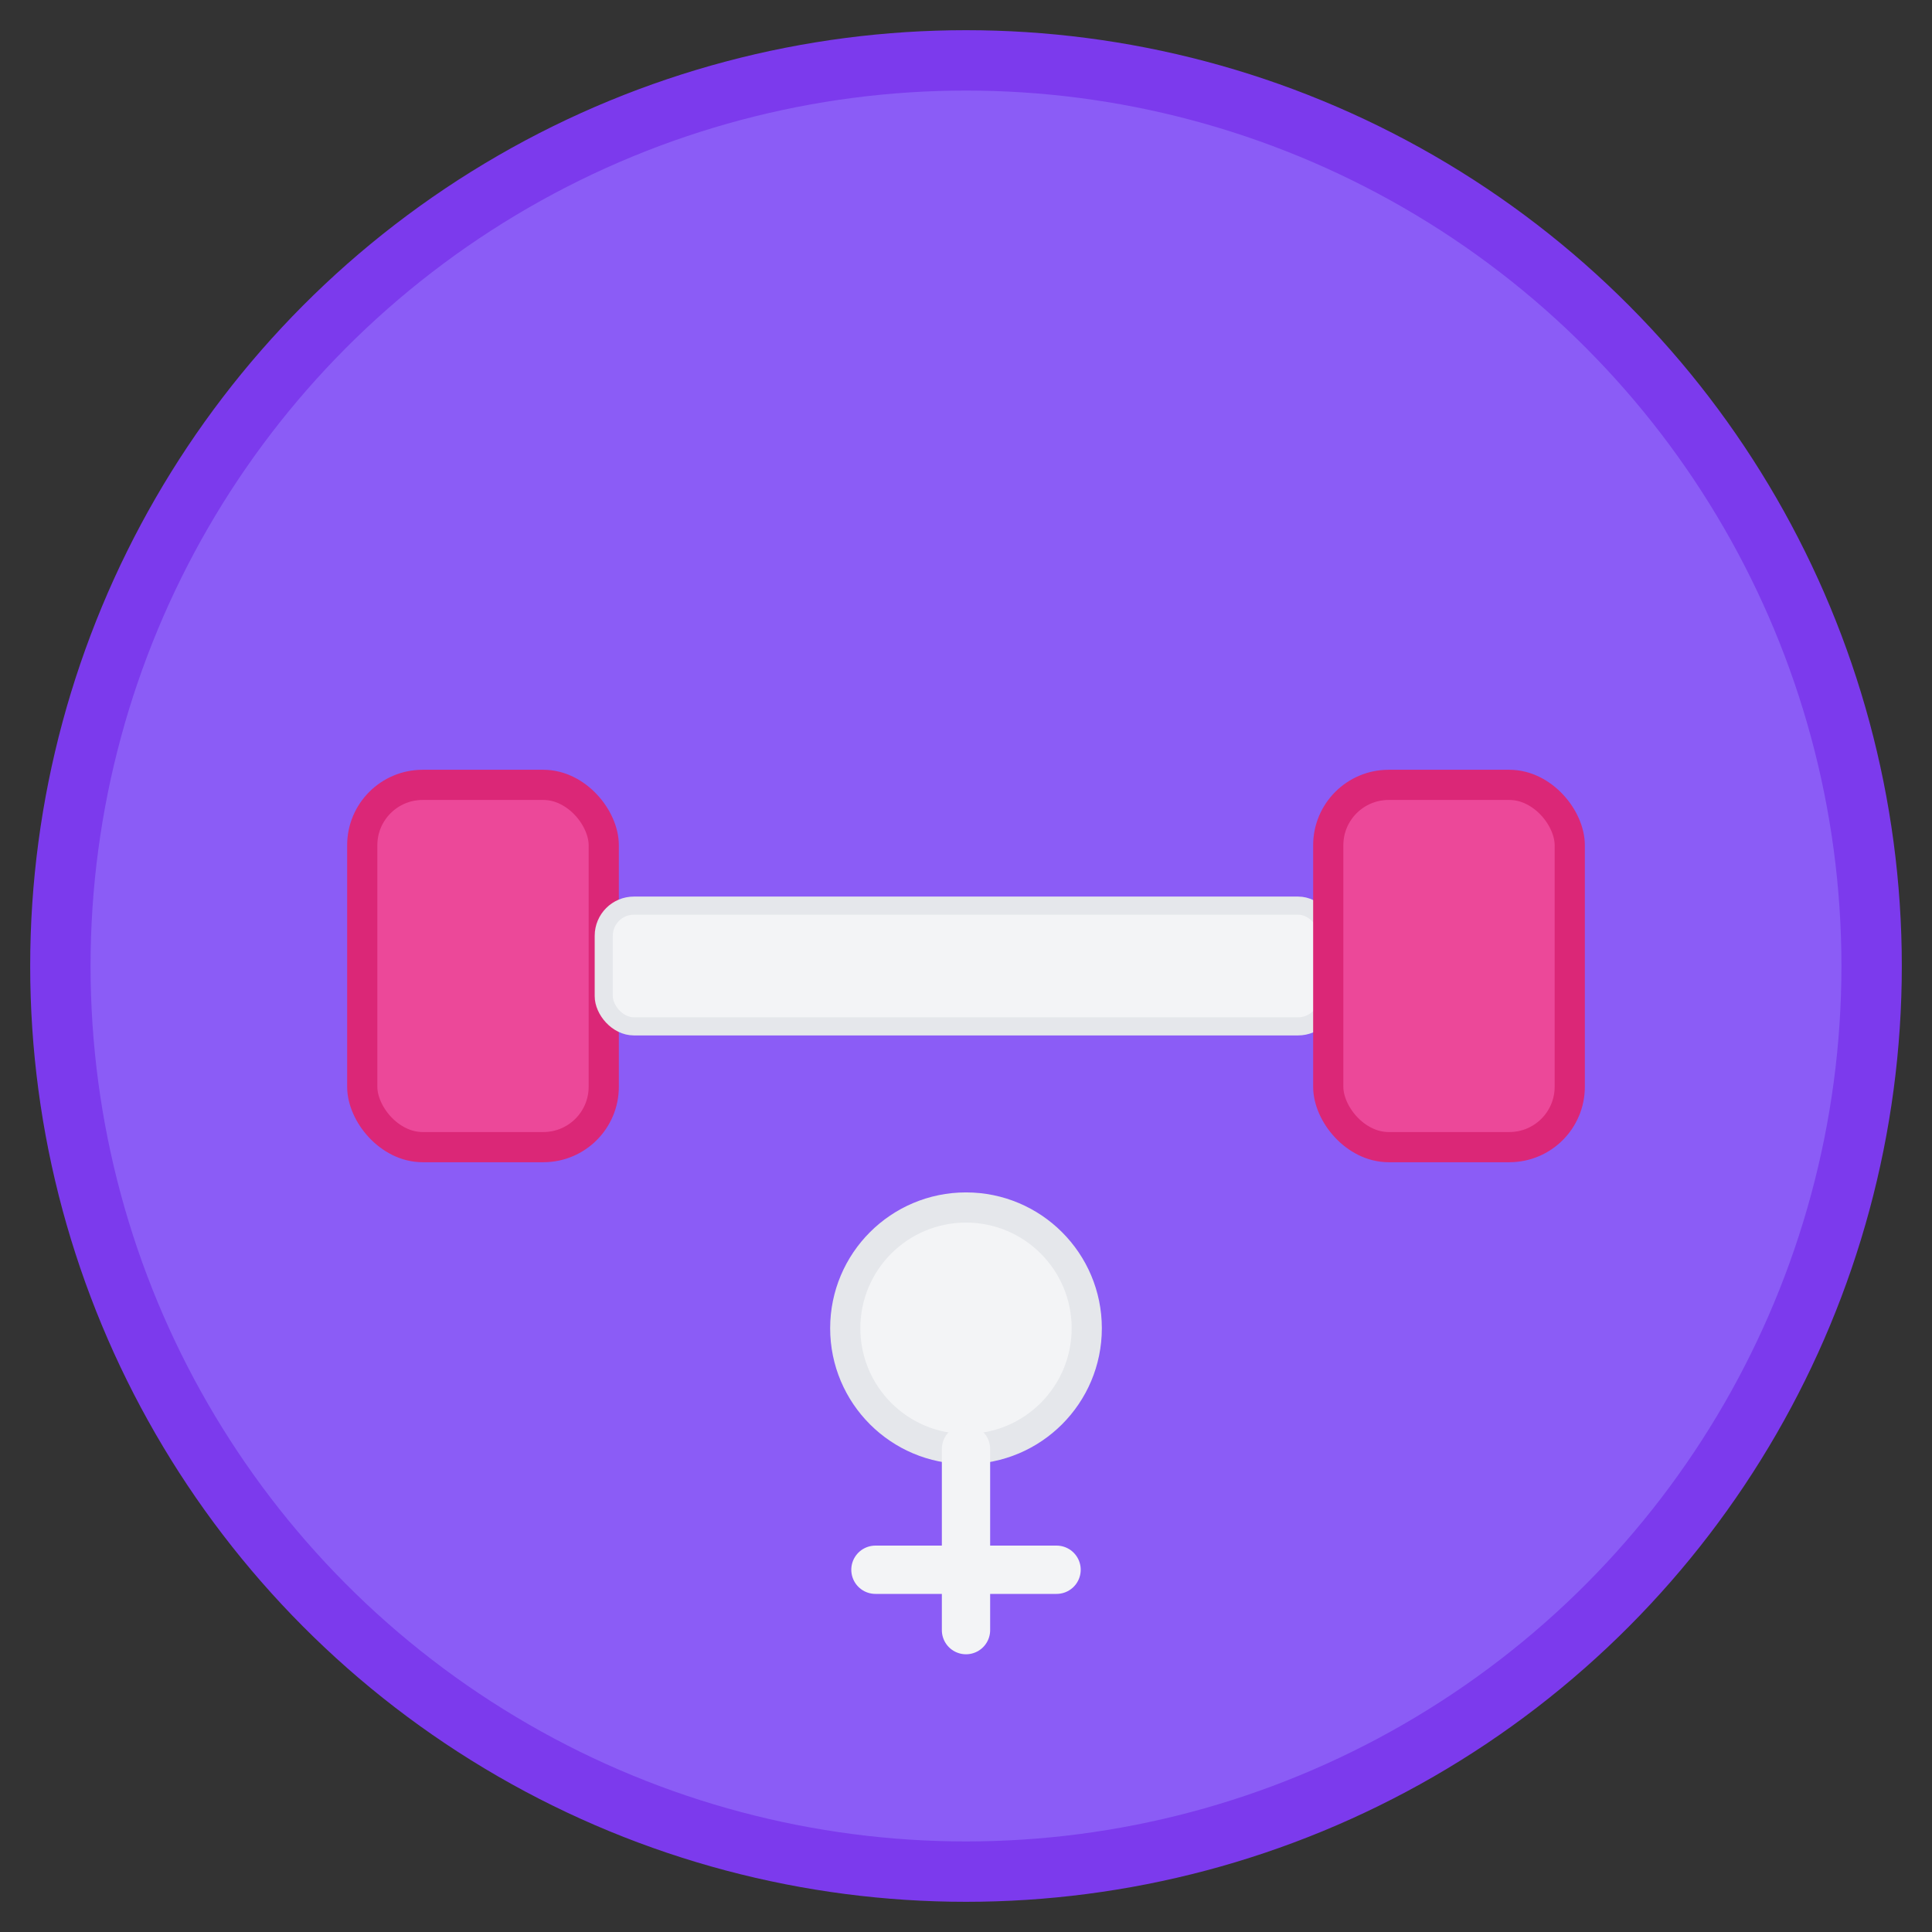 <svg xmlns="http://www.w3.org/2000/svg" viewBox="0 0 32 32" width="32" height="32">
  <rect x="0" y="0" width="32" height="32" fill="#333333" stroke="none"/>
  <!-- Background circle -->
  <circle cx="16" cy="16" r="15" fill="#8B5CF6" stroke="#7C3AED" stroke-width="1"/>
  
  <!-- Dumbbell icon -->
  <!-- Left weight -->
  <rect x="6" y="13" width="4" height="6" rx="1" fill="#EC4899" stroke="#DB2777" stroke-width="0.5"/>
  
  <!-- Bar -->
  <rect x="10" y="15" width="12" height="2" rx="0.5" fill="#F3F4F6" stroke="#E5E7EB" stroke-width="0.3"/>
  
  <!-- Right weight -->
  <rect x="22" y="13" width="4" height="6" rx="1" fill="#EC4899" stroke="#DB2777" stroke-width="0.5"/>
  
  <!-- Female symbol -->
  <circle cx="16" cy="22" r="2" fill="#F3F4F6" stroke="#E5E7EB" stroke-width="0.5"/>
  <line x1="16" y1="24" x2="16" y2="27" stroke="#F3F4F6" stroke-width="0.8" stroke-linecap="round"/>
  <line x1="14.5" y1="26" x2="17.5" y2="26" stroke="#F3F4F6" stroke-width="0.8" stroke-linecap="round"/>
</svg>
